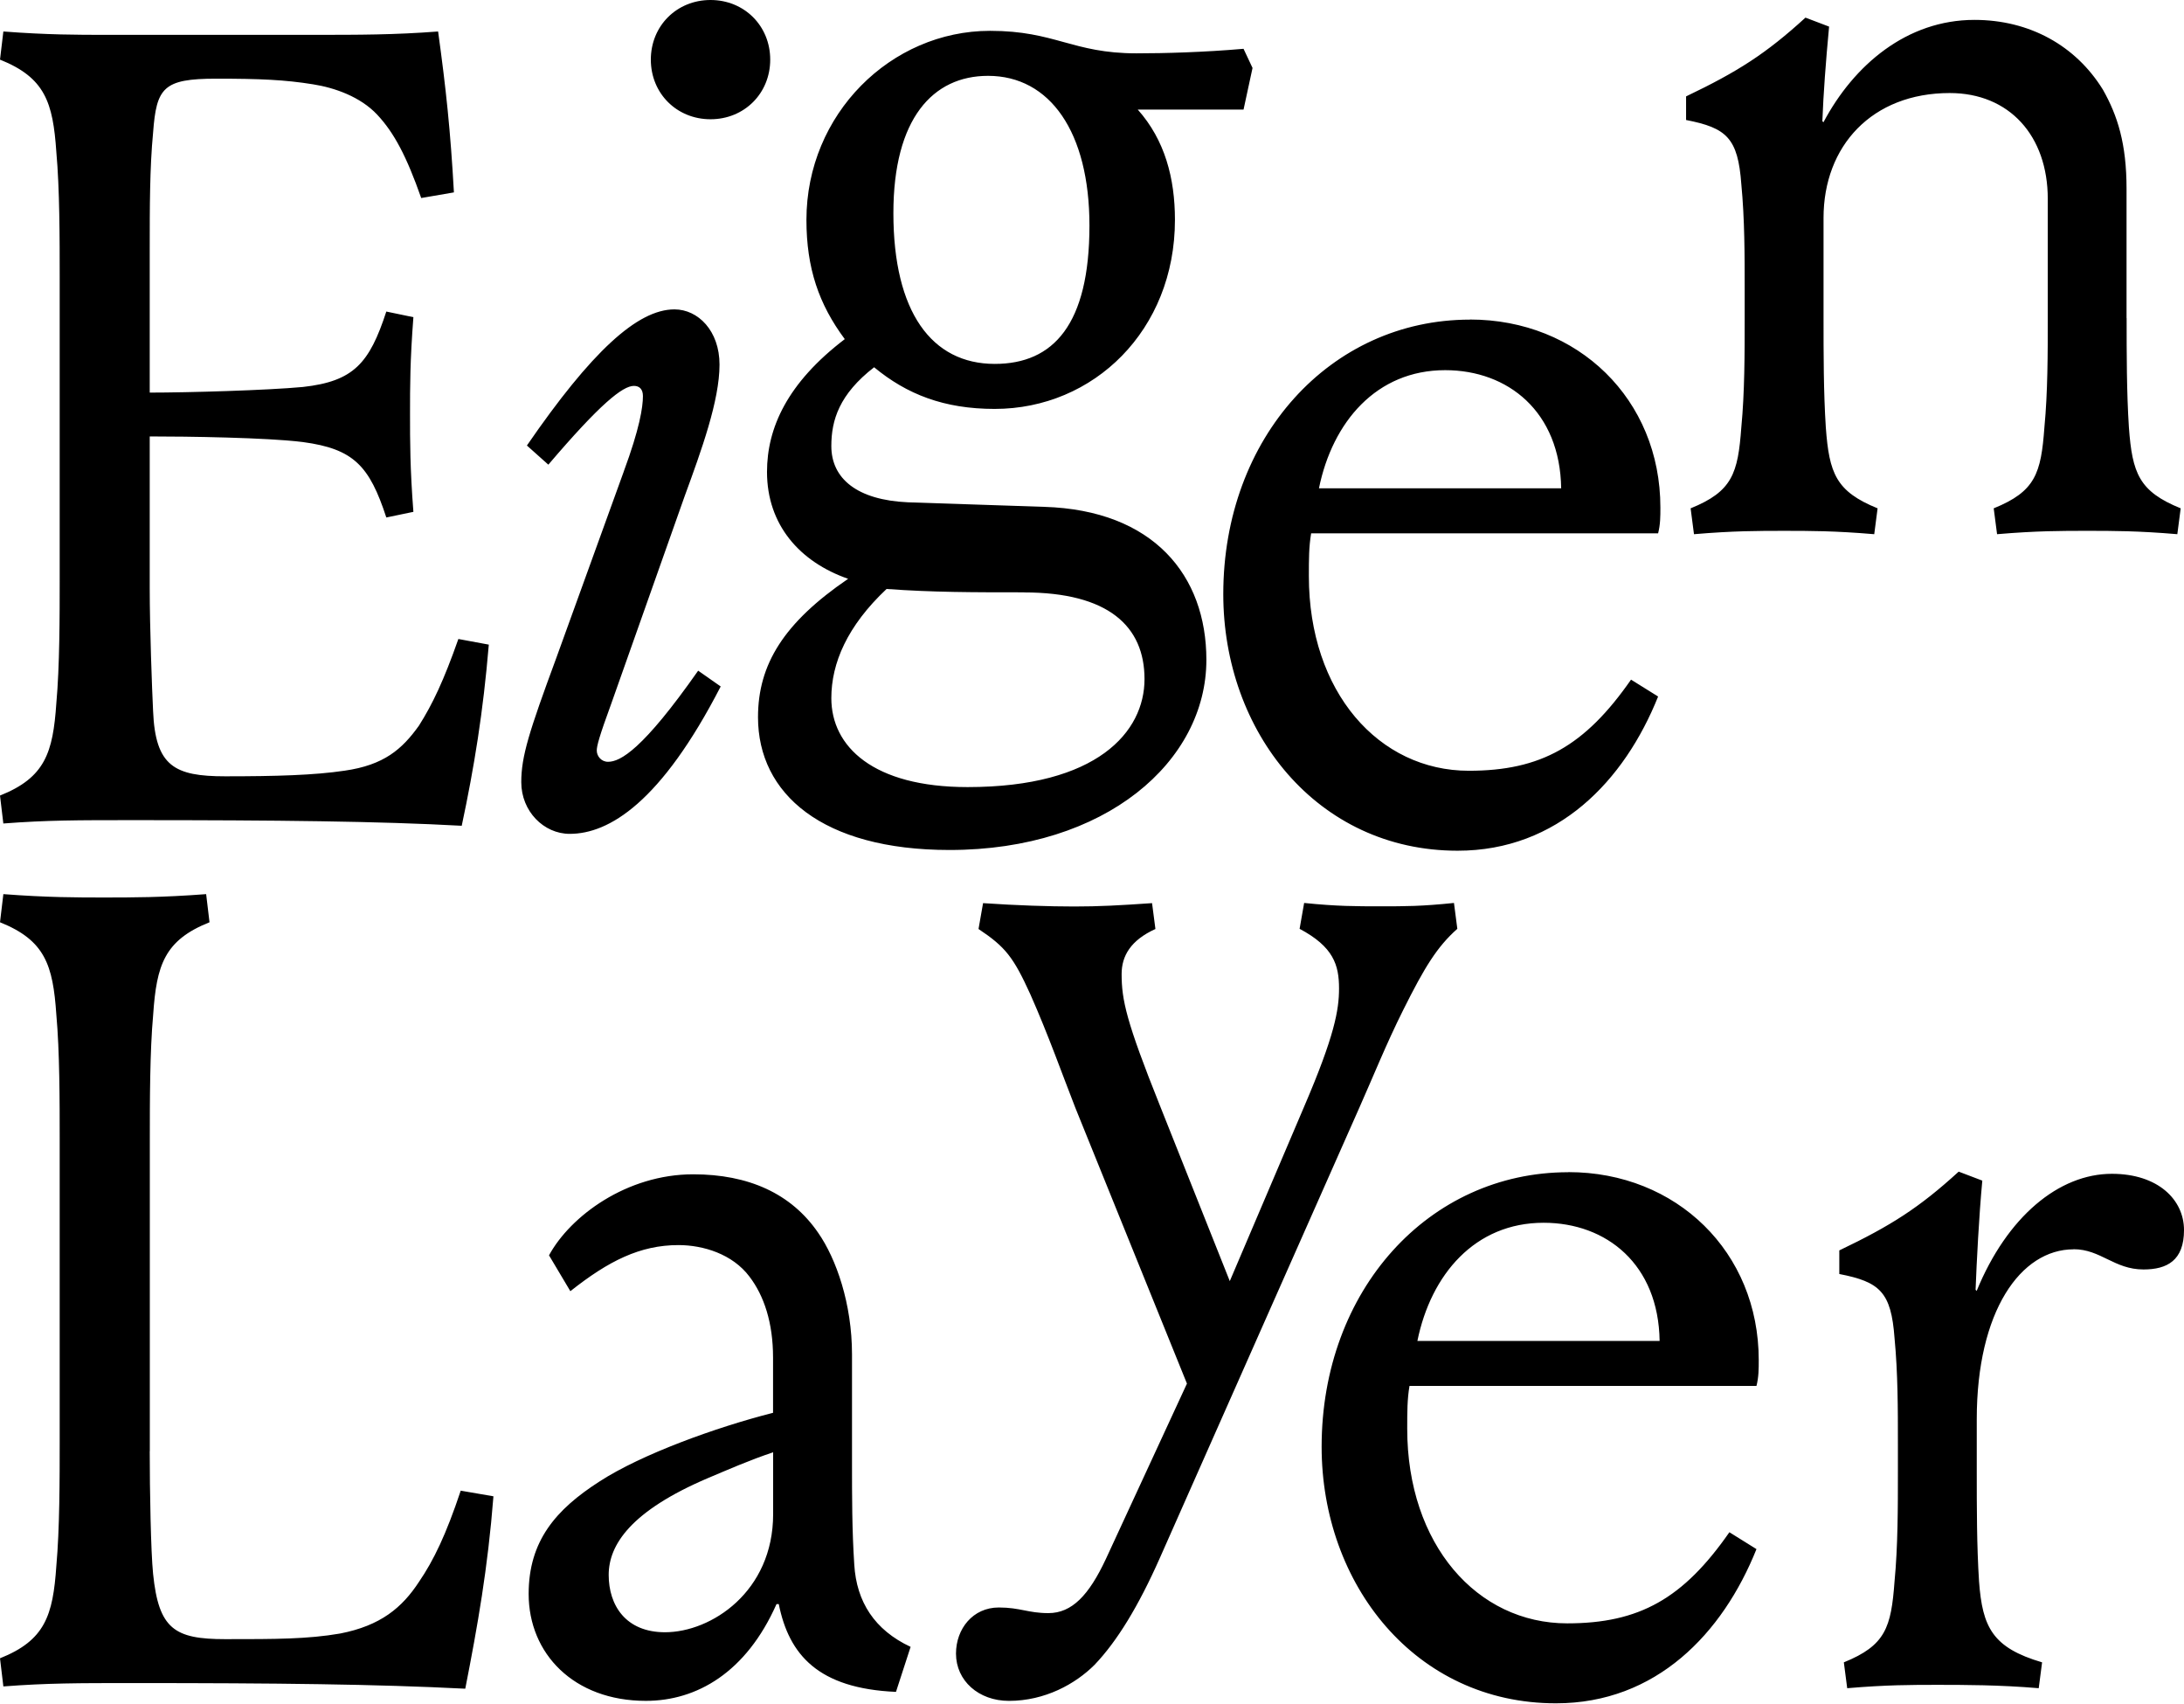 <svg fill="none" height="504" width="646" xmlns="http://www.w3.org/2000/svg"><path d="m.994 243.569-.994-8.319c13.329-5.314 15.668-12.64 16.662-27.293.994-10.976.994-25.629.994-37.276v-88.481c0-11.647 0-26.3-.994-37.276-.994-14.653-3.332-21.952-16.662-27.293l.994-8.319c13.007.993 21.983.993 30.314.993h61.299c13.652 0 23.999 0 36.979-.993 2.338 16.961 3.655 29.279 4.676 47.581l-9.675 1.664c-4.327-12.318-8.008-19.296-13.007-24.636-4.998-5.34-12.657-7.997-19-8.99-8.331-1.342-15.667-1.664-28.648-1.664-15.668 0-17.656 2.657-18.651 15.968-.994 10.305-.994 22.301-.994 34.27v42.59c11.341 0 34.667-.671 45.309-1.664 14.996-1.664 19.672-6.977 24.671-22.301l8.008 1.664c-.994 12.989-.994 20.288-.994 28.608 0 8.319 0 15.967.994 28.956l-8.008 1.664c-4.999-15.297-9.675-20.288-24.671-22.301-10.669-1.342-34.318-1.664-45.309-1.664v44.925c0 11.647.672 29.627.994 36.283.672 16.316 6.342 19.295 21.338 19.295s26.336-.322 35.313-1.664c11.663-1.664 16.984-6.333 21.982-13.311 4.005-6.333 7.337-13.311 11.664-25.629l9.002 1.664c-1.666 19.967-4.326 36.283-8.008 53.566-24.321-1.342-54.635-1.664-97.31-1.664-16.339 0-25.315 0-38.322.993l.054.054zm183.505-104.153c4.676-12.64 5.67-18.973 5.67-22.301 0-1.986-.994-3.006-2.66-3.006-3.333 0-9.997 5.314-25.316 23.295l-6.342-5.663c19-27.615 32.652-40.255 43.643-40.255 6.988 0 13.33 6.333 13.33 16.317 0 10.654-5.321 25.28-10.32 38.94l-21.66 61.214c-3.655 9.983-4.327 12.64-4.327 13.982 0 1.664 1.344 3.328 3.333 3.328 3.654 0 10.319-3.65 26.658-26.944l6.665 4.669c-17.656 34.271-33.001 43.583-44.664 43.583-7.659 0-14.324-6.655-14.324-15.297 0-7.648 2.338-14.975 10.32-36.605l19.994-55.23zm25.664-139.416c9.997 0 17.656 7.648 17.656 17.632 0 9.983-7.659 17.632-17.656 17.632s-17.656-7.648-17.656-17.632c0-9.983 7.659-17.632 17.656-17.632zm126.378 32.411c8.009 8.99 10.992 20.288 10.992 32.606 0 32.606-23.999 55.901-53.318 55.901-14.996 0-25.987-4.321-35.662-12.318-10.319 7.997-12.657 15.646-12.657 23.294 0 9.661 7.659 15.968 22.654 16.639l40.311 1.342c32.329.993 47.97 20.288 47.97 45.246 0 29.95-29.669 56.223-75.972 56.223-37.651 0-56.651-16.639-56.651-39.262 0-15.646 7.66-27.964 26.659-40.926-14.323-4.992-23.998-15.968-23.998-31.614 0-12.988 5.993-26.299 23.004-39.262-7.659-10.305-11.341-20.959-11.341-35.263 0-31.291 24.993-55.901 54.312-55.901 19.323 0 24.321 6.655 43.321 6.655 8.331 0 19.994-.322 31.657-1.342l2.661 5.662-2.661 12.318h-31.335.054zm-33.646 142.744c-14.996 0-26.981 0-40.66-.993-11.663 10.976-16.339 21.952-16.339 32.284 0 14.304 12.335 26.3 40.31 26.3 38.323 0 52.324-16.317 52.324-31.936 0-15.618-10.669-25.629-35.662-25.629zm-38.644-112.151c0 29.279 11.34 44.603 29.991 44.603 17.333 0 28.002-11.647 28.002-40.926 0-27.615-11.663-44.254-29.991-44.254-16.339 0-28.002 12.64-28.002 40.604zm170.542 31.48c31.979 0 56.327 23.616 56.327 55.579 0 2.656 0 4.991-.672 7.648h-102.631c-.672 3.999-.672 7.648-.672 12.64 0 34.27 20.666 57.565 47.325 57.565 21.338 0 34.318-7.327 47.97-26.944l8.008 4.991c-9.997 24.958-29.668 45.596-59.31 45.596-41.655 0-69.308-35.264-69.308-75.867 0-46.267 31.657-81.181 72.963-81.181zm26.981 49.916c-.323-22.623-15.668-34.941-34.318-34.941-20.317 0-33.324 15.297-37.328 34.941zm167.255-50.334c0 10.306 0 21.953.671 32.285.995 13.633 3.01 18.973 15.319 23.965l-.995 7.648c-11.663-.992-19-.992-26.659-.992s-14.995 0-26.659.992l-.994-7.648c12.335-4.992 14.001-10.305 14.996-23.965.994-10.305.994-21.952.994-32.285v-35.263c0-18.625-11.341-31.291-28.997-31.291-23.004 0-37.328 15.646-37.328 36.927v29.628c0 10.306 0 21.953.672 32.285.995 13.633 3.01 18.973 15.318 23.965l-.994 7.648c-11.663-.992-19-.992-26.659-.992s-14.995 0-26.659.992l-.994-7.648c12.335-4.992 14.001-10.305 14.996-23.965.994-10.305.994-21.952.994-32.285v-8.319c0-10.305 0-20.959-.994-31.291-.995-13.633-4.327-16.639-16.34-18.974v-6.978c15.318-7.326 23.649-12.64 35.313-23.294l6.987 2.657c-.995 10.654-1.666 19.644-1.989 27.964l.323.322c9.002-16.961 24.67-30.272 44.664-30.272 16.339 0 29.991 7.648 37.999 20.637 4.327 7.648 6.988 15.968 6.988 29.279v38.269zm-584.741 335.058c0 11.647.323 29.628.994 36.283 1.666 16.317 6.342 19.296 21.338 19.296s24.321 0 33.996-1.664c11.985-2.335 18.328-7.649 23.326-15.297 4.327-6.333 8.009-13.982 12.335-26.944l9.675 1.664c-1.666 21.308-4.676 38.269-8.331 56.894-26.336-1.342-55.656-1.664-98.305-1.664-16.339 0-25.315 0-38.322.993l-.994-8.32c13.329-5.313 15.667-12.64 16.662-27.293.994-10.976.994-25.629.994-37.276v-88.507c0-11.647 0-26.3-.994-37.276-.994-14.653-3.332-21.952-16.662-27.293l.994-8.319c13.007.993 21.983.993 29.669.993 8.331 0 17.334 0 30.314-.993l.994 8.319c-13.329 5.314-15.668 12.64-16.662 27.293-.994 10.976-.994 25.629-.994 37.276v91.835zm118.099-57.913c6.342-11.647 23.004-23.965 42.649-23.965 16.339 0 28.997 5.662 36.978 17.309 5.321 7.649 9.997 20.96 9.997 35.935v31.935c0 10.306 0 19.967.672 30.272.672 10.976 5.993 19.296 16.662 24.287l-4.327 13.311c-23.004-.993-31.657-10.976-34.667-25.951h-.672c-9.003 20.289-23.649 28.608-38.645 28.608-21.337 0-34.667-13.982-34.667-31.614 0-15.645 8.009-24.958 20.989-33.277 12.335-7.997 34.318-15.968 51.302-20.288v-16.317c0-10.305-2.661-18.303-6.987-23.965-4.999-6.656-13.652-9.313-20.989-9.313-11.341 0-20.666 4.67-31.98 13.633l-6.342-10.654zm66.298 58.235c-6.987 2.335-13.007 4.992-19.323 7.649-22.654 9.661-29.319 19.644-29.319 28.608 0 8.963 4.999 16.961 16.662 16.961 13.652 0 31.98-11.97 31.98-34.942v-18.302zm135.081-50.637 21.983-51.58c9.003-20.959 10.32-28.607 10.32-34.941 0-6.977-1.667-12.318-11.664-17.632l1.344-7.648c9.675.993 15.318.993 22.655.993 7.336 0 11.985 0 21.66-.993l.994 7.648c-5.993 5.314-9.674 11.326-15.99 23.966-4.998 9.983-9.002 19.966-13.006 28.956l-58.989 133.11c-6.342 14.304-12.657 24.636-19.322 31.614-5.67 5.662-14.673 10.654-25.315 10.654-9.003 0-15.667-5.985-15.667-13.982 0-7.327 4.998-13.633 12.657-13.633 6.342 0 8.653 1.664 14.673 1.664 6.987 0 11.986-5.314 16.984-15.968l23.999-51.902-33.001-81.53c-3.655-9.312-8.009-21.63-13.33-33.599-4.998-10.976-7.336-13.982-15.318-19.296l1.344-7.648c9.675.671 19.672.993 26.981.993 7.31 0 13.33-.322 23.004-.993l.995 7.648c-7.337 3.328-9.997 7.997-9.997 13.311 0 7.649 1.343 13.982 11.34 38.94l20.666 51.902zm100.146-32.207c31.98 0 56.3 23.616 56.3 55.578 0 2.657 0 4.992-.671 7.649h-102.632c-.671 3.999-.671 7.648-.671 12.64 0 34.27 20.665 57.565 47.324 57.565 21.338 0 34.318-7.327 47.97-26.944l8.009 4.991c-9.998 24.958-29.669 45.596-59.311 45.596-41.654 0-69.308-35.264-69.308-75.868 0-46.266 31.658-81.18 72.963-81.18zm26.981 49.916c-.322-22.623-15.667-34.941-34.318-34.941-20.316 0-33.323 15.297-37.328 34.941zm122.455-27.089c-15.667 0-28.647 18.303-28.647 50.238v15.646c0 10.305 0 21.952.672 32.285.994 13.633 4.004 19.644 18.65 23.965l-.994 7.648c-11.663-.993-22.332-.993-29.991-.993s-14.996 0-26.659.993l-.995-7.648c12.336-4.992 14.002-10.306 14.996-23.965.994-10.306.994-21.953.994-32.285v-8.319c0-10.306 0-20.96-.994-31.292-.994-13.633-4.327-16.638-16.339-18.973v-6.978c15.318-7.326 23.649-12.64 35.312-23.294l6.987 2.657c-.994 10.654-1.666 23.965-1.988 32.284l.322.322c9.003-21.952 24.321-34.619 39.988-34.619 13.652 0 21.338 7.649 21.338 16.639s-4.998 11.647-11.986 11.647c-8.653 0-12.657-5.985-20.666-5.985z" fill="#000"/></svg>